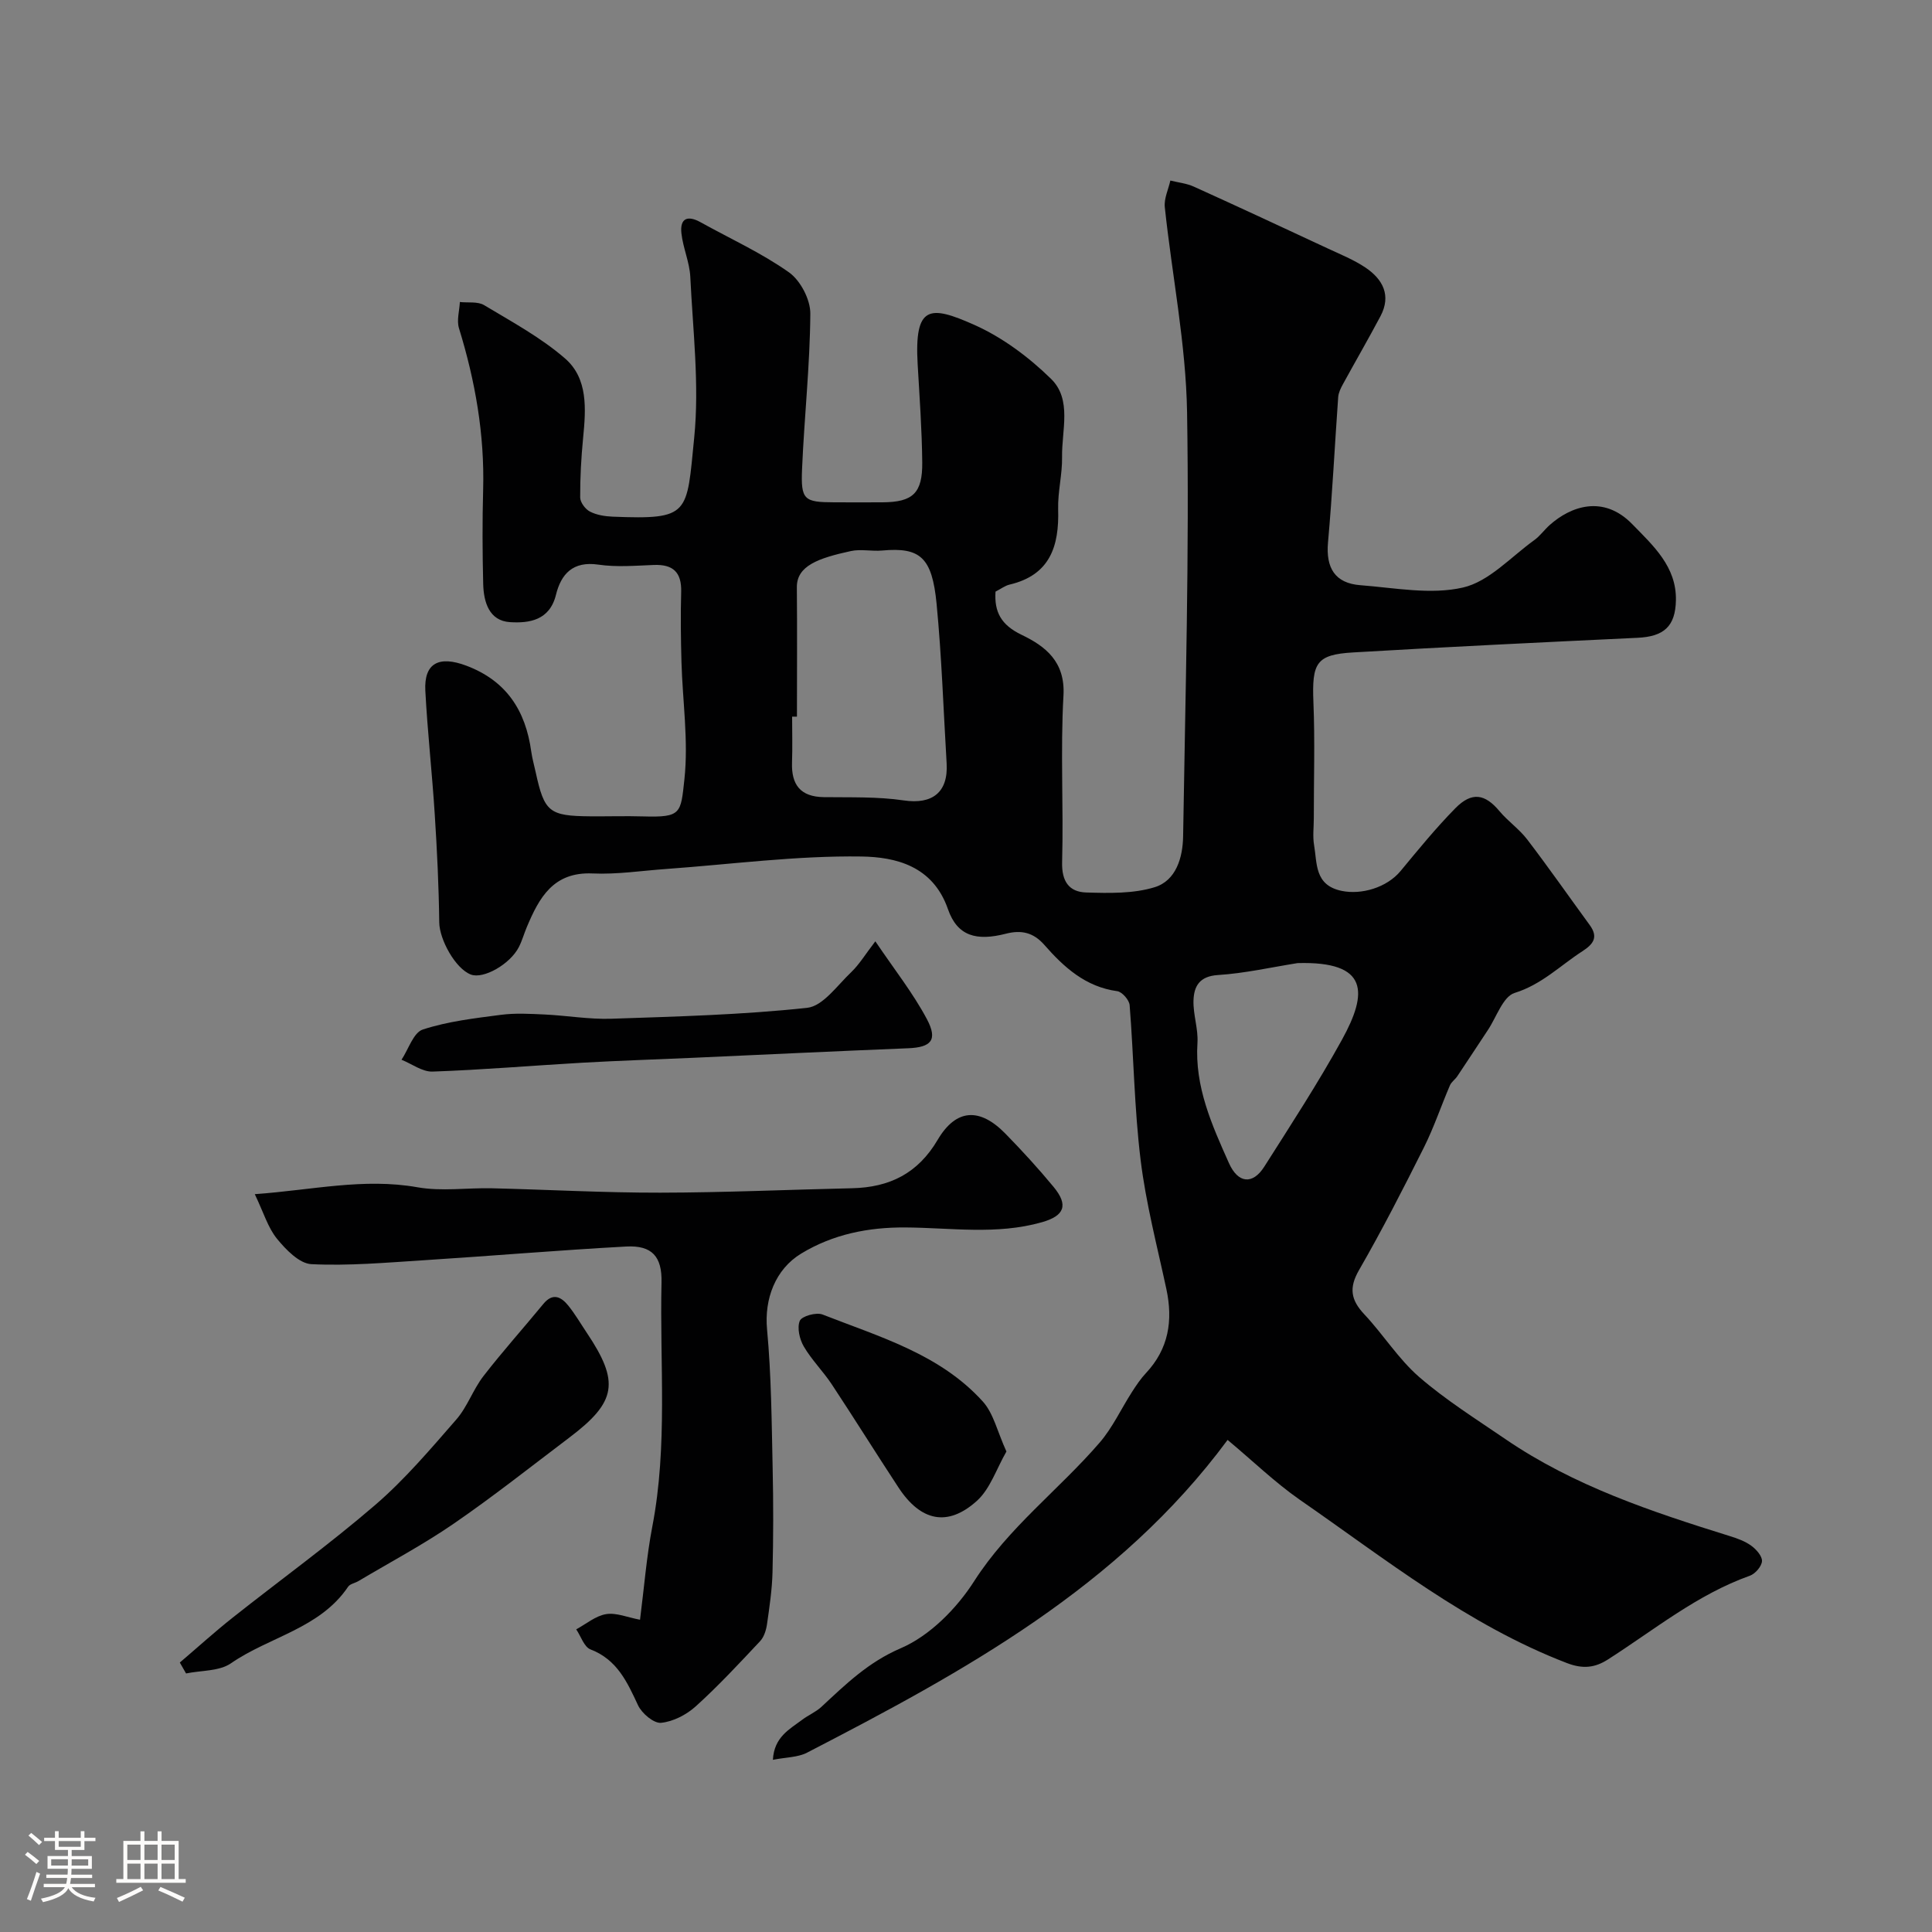 <svg enable-background="new 0 0 400 400" viewBox="0 0 400 400" xmlns="http://www.w3.org/2000/svg"><rect x="0" y="0" width="400" height="400" fill="#808080" stroke="none"/><path d="m5.17 384 .55-.58c.85.61 1.65 1.24 2.4 1.87l-.59.64c-.83-.73-1.62-1.38-2.36-1.93m1.22 9.53-.82-.34c.71-1.76 1.37-3.64 1.98-5.63.24.13.5.25.76.36-.6 1.67-1.24 3.54-1.92 5.61m-.5-13.5.57-.54c.56.44 1.31 1.06 2.26 1.87l-.64.64c-.68-.66-1.41-1.32-2.19-1.97m3.25.46h2.24v-1.36h.77v1.36h4.57v-1.36h.76v1.36h2.28v.69h-2.28v1.84h-2.64v1.26h4.18v2.64h-4.21c0 .45-.02.86-.05 1.21h4.32v.69h-4.38c-.04.34-.1.75-.19 1.22h5.15v.69h-4.82c.87 1.19 2.51 1.92 4.93 2.19-.17.31-.3.57-.37.76-2.77-.49-4.52-1.41-5.26-2.76-.56 1.26-2.3 2.23-5.24 2.9-.12-.24-.26-.48-.43-.72 2.73-.55 4.38-1.34 4.96-2.38h-4.38v-.69h4.65c.1-.38.17-.79.21-1.22h-4.32v-.69h4.4c.03-.34.05-.75.05-1.21h-4.2v-2.64h4.23v-1.26h-2.69v-1.84h-2.24zm1.46 4.46v1.29h3.45c.01-.4.02-.57.01-.53v-.32-.45h-3.46zm1.55-2.59h4.57v-1.19h-4.57zm6.11 2.59h-3.42v.77c-.01.19-.01.37-.02.53h3.44v-1.29z" fill="#fcfbfa"/><path d="m32.63 379.16h.82v1.98h3.54v7.89h1.46v.78h-14.37v-.78h1.46v-7.89h3.54v-1.98h.82v1.98h2.73zm-3.49 11.48.5.73c-1.61.82-3.28 1.63-5 2.41-.13-.27-.28-.55-.44-.82 1.75-.72 3.4-1.49 4.94-2.32m-2.78-5.55h2.73v-3.18h-2.73zm0 3.95h2.73v-3.2h-2.73zm3.54-3.95h2.73v-3.18h-2.73zm0 3.95h2.73v-3.2h-2.73zm7.89 4.68c-1.84-.92-3.51-1.7-5.02-2.32l.45-.73c1.89.8 3.57 1.55 5.04 2.23zm-1.62-11.81h-2.73v3.18h2.73zm-2.73 7.13h2.73v-3.2h-2.73z" fill="#fcfbfa"/><g fill="#010102"><path d="m254.16 298.12c-22.5 30.43-54.54 47.94-87.07 64.75-1.91.99-4.35.94-7.07 1.48.25-4.72 3.44-6.32 6.06-8.29 1.27-.96 2.82-1.6 3.98-2.67 5.02-4.66 9.66-9.23 16.43-12.14 6.01-2.58 11.59-8.23 15.21-13.9 7.12-11.12 17.54-18.91 25.95-28.65 2.69-3.11 4.46-7 6.71-10.5.88-1.37 1.8-2.75 2.91-3.93 4.69-5.01 5.61-10.85 4.22-17.36-1.91-8.9-4.24-17.76-5.34-26.77-1.3-10.61-1.42-21.36-2.27-32.03-.08-1.07-1.57-2.77-2.58-2.9-6.55-.89-11.02-4.95-15.07-9.57-2.28-2.6-4.78-3.14-7.95-2.33-6.11 1.57-10.07.53-12.02-5.09-3.12-8.98-10.86-10.78-17.89-10.89-13.45-.2-26.94 1.61-40.41 2.58-5.09.36-10.21 1.16-15.28.93-8.14-.36-11.06 5.03-13.62 11.13-.57 1.35-.96 2.78-1.62 4.08-1.81 3.58-7.35 6.71-9.95 5.72-3.23-1.23-6.51-7.28-6.55-10.8-.09-7.46-.45-14.92-.93-22.36-.54-8.54-1.5-17.06-1.95-25.6-.3-5.75 2.84-7.32 8.51-5.18 8.32 3.14 12.26 9.33 13.42 17.77.2 1.44.61 2.86.92 4.29 1.79 8.23 2.79 9.05 11.28 9.12 3.67.03 7.34-.09 11 .02 7.91.23 7.74-.62 8.51-7.69.86-7.98-.38-16.17-.61-24.28-.13-4.83-.2-9.67-.06-14.5.11-4.06-1.65-5.75-5.67-5.59-3.83.15-7.73.48-11.48-.07-5.27-.77-7.71 1.93-8.78 6.27-1.31 5.29-5.55 5.88-9.49 5.64-4.34-.26-5.48-4.16-5.57-7.93-.16-6.5-.19-13-.01-19.5.31-11.45-1.64-22.51-5-33.41-.51-1.64.09-3.62.18-5.44 1.69.19 3.7-.15 5.03.65 5.73 3.44 11.72 6.68 16.73 11.02 4.81 4.17 4.34 10.48 3.76 16.44-.4 4.1-.63 8.24-.61 12.35 0 1.01 1.06 2.43 2.01 2.92 1.38.72 3.1.99 4.69 1.06 16.11.63 15.32-.46 16.91-16.38 1.09-10.96-.28-22.18-.81-33.27-.15-3.03-1.51-5.98-1.84-9.02-.34-3.11 1.28-3.78 3.96-2.29 6.14 3.41 12.6 6.34 18.3 10.37 2.39 1.69 4.46 5.66 4.43 8.58-.08 10.7-1.25 21.38-1.71 32.08-.28 6.48.4 6.94 6.66 6.96 3.33.01 6.67.02 10 0 6.26-.04 8.29-1.87 8.22-8.29-.07-6.77-.56-13.54-.95-20.3-.7-12.25 2.5-12.26 11.71-8.16 5.84 2.6 11.33 6.7 15.92 11.2 4.37 4.28 2.17 10.68 2.27 16.18.06 3.6-.91 7.21-.81 10.8.23 7.65-1.67 13.64-10.08 15.61-.92.22-1.74.86-2.89 1.45-.27 4.18 1.12 6.89 5.42 8.95 4.89 2.35 9.05 5.53 8.65 12.56-.65 11.46.03 23-.28 34.49-.11 3.99 1.44 6.18 4.98 6.29 4.73.14 9.73.27 14.17-1.09 4.45-1.36 5.83-6.15 5.9-10.51.46-29.27 1.3-58.54.82-87.8-.23-14.18-3.11-28.32-4.61-42.49-.19-1.78.74-3.67 1.15-5.51 1.63.41 3.36.58 4.86 1.26 9.28 4.2 18.51 8.5 27.75 12.81 2.64 1.23 5.39 2.34 7.79 3.95 3.59 2.42 5.38 5.77 3.1 10.07-2.51 4.73-5.2 9.37-7.77 14.07-.45.82-.91 1.75-.98 2.66-.72 10.03-1.21 20.08-2.11 30.1-.47 5.28 1.44 8.46 6.71 8.86 7.09.54 14.54 2.02 21.24.48 5.39-1.24 9.91-6.33 14.75-9.81 1.2-.86 2.09-2.15 3.21-3.14 4.32-3.85 11.09-6.33 17.09-.16 4.3 4.42 9.17 8.77 9.03 15.74-.1 5.46-2.53 7.52-7.94 7.78-19.64.93-39.27 1.87-58.9 3.03-7.66.45-8.54 2.17-8.21 10.35.33 7.99.07 16 .08 24 0 1.83-.25 3.71.05 5.49.66 3.84.08 8.34 5.68 9.52 4.13.87 9.38-.67 12.23-4.1 3.67-4.44 7.32-8.91 11.35-13.01 3.42-3.47 6.14-2.97 9.14.62 1.75 2.09 4.09 3.7 5.74 5.86 4.43 5.8 8.61 11.79 12.92 17.69 1.84 2.52.81 3.95-1.53 5.46-4.59 2.97-8.4 6.88-14.01 8.62-2.41.75-3.75 5.02-5.55 7.71-2.11 3.17-4.18 6.36-6.3 9.52-.45.68-1.23 1.19-1.54 1.91-1.83 4.26-3.31 8.7-5.38 12.84-4.29 8.56-8.66 17.11-13.44 25.4-2.14 3.71-1.68 6.2 1.1 9.16 3.93 4.18 7.05 9.23 11.34 12.96 5.53 4.79 11.81 8.73 17.88 12.88 14.19 9.7 30.28 15.03 46.48 20.08 1.55.48 3.15 1.06 4.43 2 1.03.75 2.27 2.16 2.2 3.19-.07 1.08-1.41 2.62-2.52 3.01-10.91 3.89-19.78 11.2-29.35 17.32-2.68 1.72-5.17 2.05-8.54.75-20.55-7.89-37.54-21.53-55.34-33.84-5.12-3.58-9.65-7.98-14.89-12.35zm-89.16-149.75c-.33 0-.67 0-1 0 0 3.16.09 6.33-.02 9.49-.16 4.63 1.75 7.12 6.61 7.18 5.53.07 11.12-.12 16.55.68 5.84.86 9.21-1.63 8.85-7.68-.66-11.02-1.02-22.06-2.08-33.04-.93-9.6-3.37-11.74-11.26-11.02-2.15.2-4.41-.34-6.48.11-6.75 1.47-11.23 3.05-11.19 7.51.08 8.91.02 17.84.02 26.77zm103.65 51.03c-5.49.87-10.96 2.12-16.48 2.47-3.83.24-4.98 2.32-5.07 5.28-.09 2.92 1.01 5.89.82 8.78-.59 9.07 2.99 16.98 6.52 24.88 1.88 4.21 4.91 4.51 7.3.76 5.51-8.67 11.13-17.3 16.09-26.29 5.37-9.73 5.61-16.3-9.18-15.88z"/><path d="m52.75 247.24c11.88-.85 22.55-3.4 33.67-1.43 5.01.89 10.3.09 15.46.21 11.6.28 23.19.93 34.78.91 13.26-.02 26.52-.62 39.78-.92 7.7-.18 13.58-3.04 17.68-10 3.83-6.5 8.72-6.74 14.04-1.3 3.46 3.54 6.81 7.2 9.97 11.02 3.15 3.81 2.23 6-2.42 7.32-9.39 2.67-18.87 1.13-28.35 1.08-7.5-.04-14.85 1.37-21.5 5.42-5.33 3.24-7.64 9.38-7.05 15.68.89 9.56.95 19.21 1.16 28.82.16 7.16.15 14.33-.03 21.48-.09 3.59-.63 7.18-1.14 10.75-.18 1.23-.62 2.65-1.44 3.52-4.32 4.6-8.62 9.24-13.3 13.47-1.92 1.74-4.69 3.18-7.2 3.42-1.51.14-3.99-1.96-4.77-3.65-2.25-4.82-4.32-9.43-9.84-11.55-1.32-.51-1.98-2.72-2.95-4.15 2.05-1.11 4-2.79 6.18-3.15 2.1-.35 4.42.67 7.03 1.16.86-6.72 1.35-13.07 2.54-19.27 3.23-16.77 1.52-33.69 1.91-50.55.13-5.38-1.97-7.74-7.33-7.45-13.97.76-27.92 1.95-41.89 2.84-7.75.49-15.54 1.19-23.27.81-2.5-.12-5.29-3.01-7.14-5.28-1.87-2.31-2.76-5.42-4.58-9.21z"/><path d="m37.23 344.21c3.6-3.07 7.12-6.26 10.82-9.2 9.88-7.83 20.12-15.23 29.66-23.45 6.12-5.27 11.42-11.54 16.75-17.65 2.3-2.63 3.48-6.22 5.63-9 3.96-5.12 8.29-9.94 12.4-14.94 1.94-2.36 3.66-1.51 5.15.32 1.43 1.77 2.58 3.76 3.85 5.65 6.84 10.21 6.18 14.3-3.62 21.7-7.95 6.01-15.77 12.21-23.98 17.85-6.3 4.33-13.1 7.94-19.69 11.86-.7.42-1.73.57-2.13 1.17-5.85 8.67-16.3 10.34-24.24 15.84-2.43 1.68-6.17 1.46-9.31 2.11-.43-.75-.86-1.51-1.29-2.26z"/><path d="m181.23 194.89c3.97 5.88 7.82 10.74 10.68 16.12 2.3 4.34.86 5.83-3.88 6.02-14.88.6-29.75 1.31-44.62 1.98-7.6.34-15.2.58-22.79 1.01-10.35.59-20.69 1.48-31.05 1.84-2.12.08-4.29-1.59-6.44-2.45 1.44-2.17 2.47-5.63 4.41-6.26 5.17-1.69 10.72-2.33 16.16-3.04 2.98-.39 6.05-.21 9.07-.07 4.6.22 9.21 1.03 13.79.88 13.53-.46 27.11-.81 40.55-2.26 3.28-.35 6.24-4.65 9.12-7.38 1.69-1.62 2.94-3.72 5-6.39z"/><path d="m208.37 300.52c-2.08 3.61-3.36 7.73-6.12 10.22-6.06 5.46-11.64 4.22-16.23-2.77-4.65-7.08-9.13-14.27-13.8-21.34-1.79-2.71-4.17-5.06-5.8-7.85-.88-1.5-1.43-3.88-.83-5.32.4-.97 3.4-1.81 4.69-1.31 11.81 4.63 24.34 8.2 33.22 18.04 2.21 2.46 2.99 6.22 4.87 10.33z"/></g></svg>